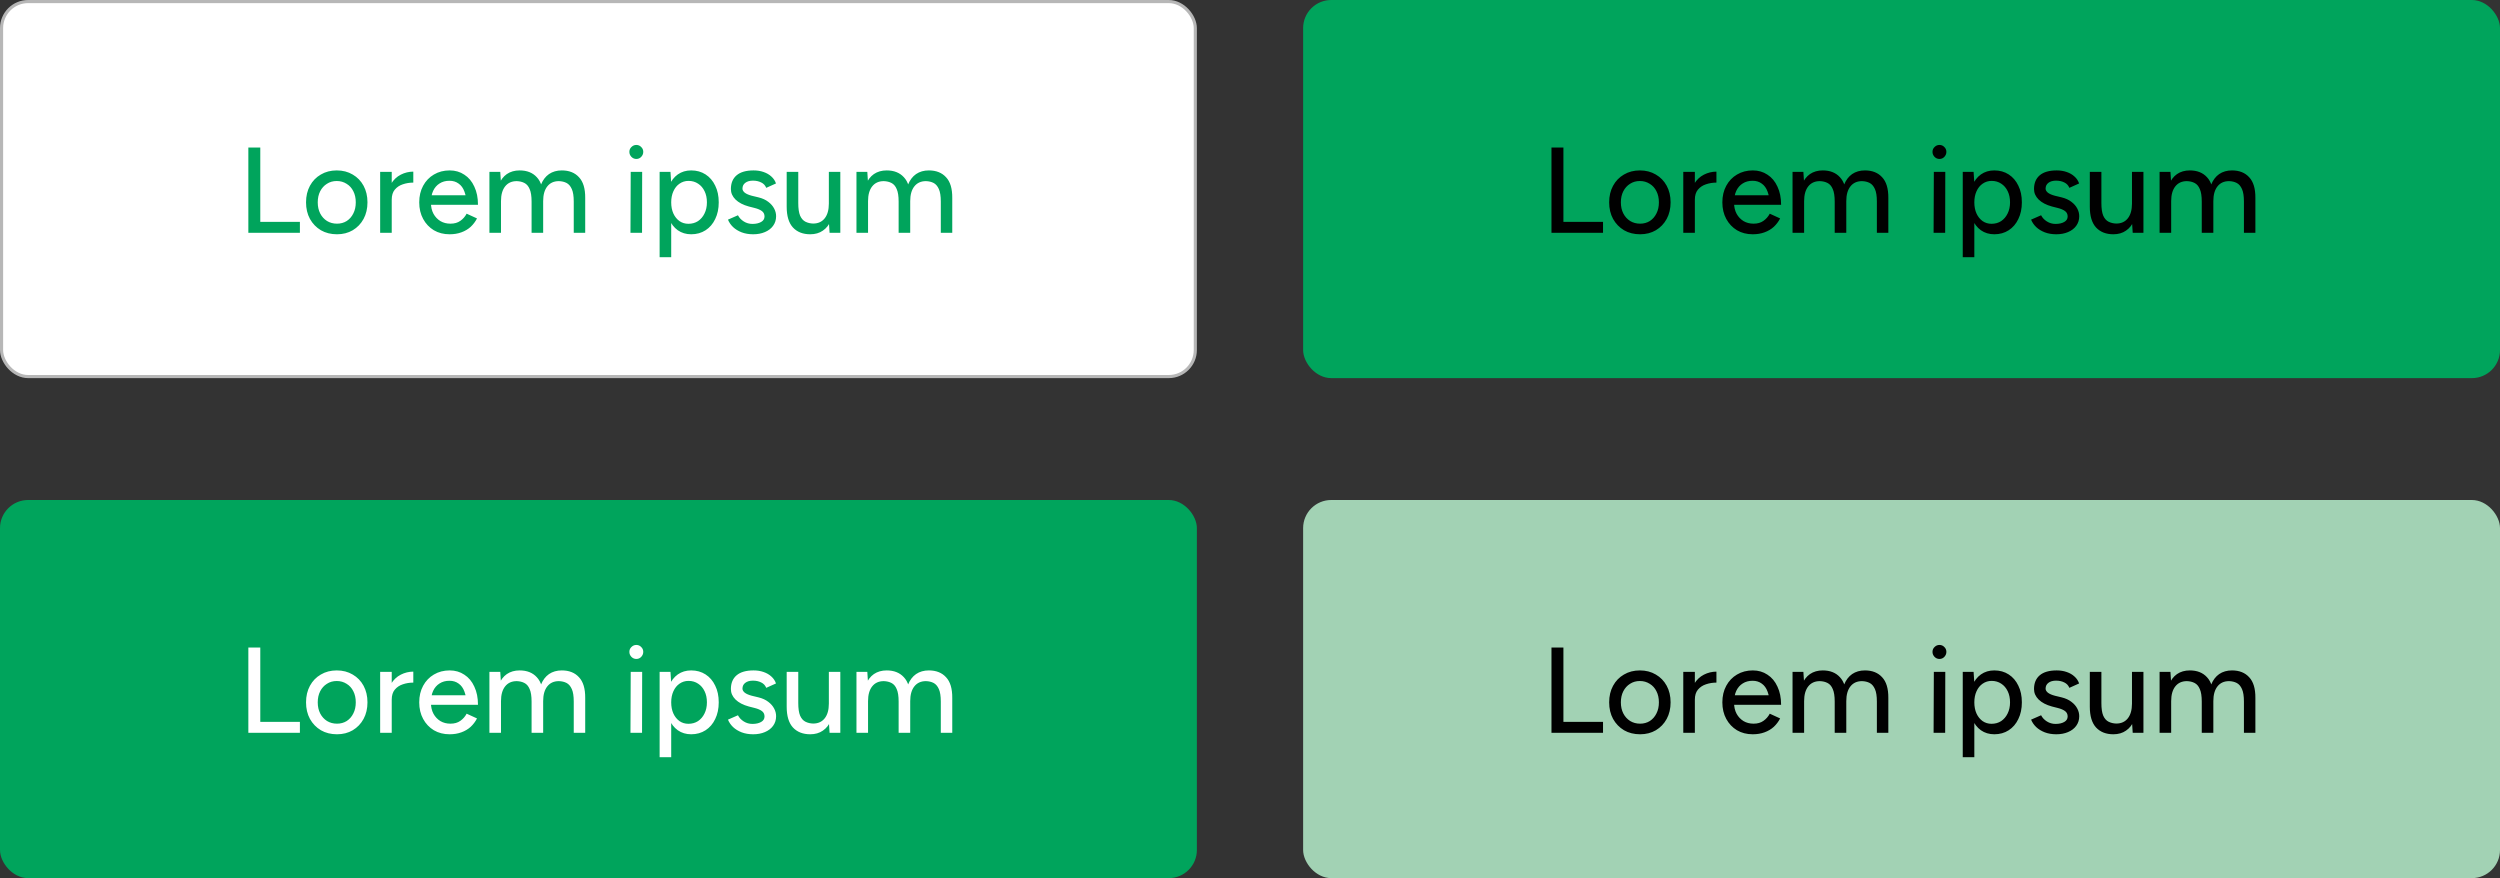 <svg width="800" height="281" viewBox="0 0 800 281" fill="none" xmlns="http://www.w3.org/2000/svg">
<rect x="0" y="0" width="800" height="281" fill="#333333" stroke="none"/>
<g clip-path="url(#clip0_345_382)">
<rect y="160" width="383" height="121" rx="9" fill="#00A45C"/>
<path d="M79.471 234.5V207.2H83.293V234.5H79.471ZM82.396 234.5V230.99H95.968V234.5H82.396ZM107.84 234.968C105.89 234.968 104.174 234.539 102.692 233.681C101.21 232.797 100.04 231.588 99.182 230.054C98.35 228.52 97.934 226.752 97.934 224.75C97.934 222.748 98.35 220.98 99.182 219.446C100.014 217.912 101.171 216.716 102.653 215.858C104.135 214.974 105.838 214.532 107.762 214.532C109.686 214.532 111.389 214.974 112.871 215.858C114.353 216.716 115.51 217.912 116.342 219.446C117.174 220.98 117.59 222.748 117.59 224.75C117.59 226.752 117.174 228.52 116.342 230.054C115.51 231.588 114.353 232.797 112.871 233.681C111.415 234.539 109.738 234.968 107.84 234.968ZM107.84 231.575C109.01 231.575 110.05 231.289 110.96 230.717C111.87 230.119 112.572 229.313 113.066 228.299C113.586 227.285 113.846 226.102 113.846 224.75C113.846 223.398 113.586 222.215 113.066 221.201C112.572 220.187 111.857 219.394 110.921 218.822C109.985 218.224 108.932 217.925 107.762 217.925C106.566 217.925 105.513 218.224 104.603 218.822C103.693 219.394 102.978 220.187 102.458 221.201C101.938 222.215 101.678 223.398 101.678 224.75C101.678 226.102 101.938 227.285 102.458 228.299C102.978 229.313 103.706 230.119 104.642 230.717C105.578 231.289 106.644 231.575 107.84 231.575ZM123.911 224.009C123.911 221.903 124.314 220.187 125.12 218.861C125.926 217.535 126.966 216.547 128.24 215.897C129.514 215.247 130.853 214.922 132.257 214.922V218.432C131.087 218.432 129.969 218.614 128.903 218.978C127.863 219.316 127.005 219.888 126.329 220.694C125.679 221.474 125.354 222.54 125.354 223.892L123.911 224.009ZM121.649 234.5V215H125.354V234.5H121.649ZM143.865 234.968C141.967 234.968 140.29 234.539 138.834 233.681C137.378 232.797 136.234 231.588 135.402 230.054C134.57 228.52 134.154 226.752 134.154 224.75C134.154 222.748 134.57 220.98 135.402 219.446C136.234 217.912 137.378 216.716 138.834 215.858C140.316 214.974 142.006 214.532 143.904 214.532C145.672 214.532 147.232 214.987 148.584 215.897C149.962 216.781 151.028 218.055 151.782 219.719C152.562 221.357 152.952 223.294 152.952 225.53H149.247C149.273 223.866 149.065 222.462 148.623 221.318C148.207 220.174 147.583 219.316 146.751 218.744C145.945 218.146 144.97 217.847 143.826 217.847C142.604 217.847 141.551 218.133 140.667 218.705C139.783 219.251 139.094 220.044 138.6 221.084C138.132 222.098 137.898 223.346 137.898 224.828C137.898 226.206 138.171 227.402 138.717 228.416C139.263 229.404 140.004 230.184 140.94 230.756C141.876 231.302 142.942 231.575 144.138 231.575C145.412 231.575 146.465 231.276 147.297 230.678C148.155 230.08 148.831 229.313 149.325 228.377L152.64 229.898C152.12 230.912 151.444 231.809 150.612 232.589C149.78 233.343 148.792 233.928 147.648 234.344C146.53 234.76 145.269 234.968 143.865 234.968ZM136.572 225.53L136.611 222.488H150.885V225.53H136.572ZM156.612 234.5V215H160.083L160.317 218.588V234.5H156.612ZM170.106 234.5V224.516L173.811 223.346V234.5H170.106ZM183.6 234.5V224.516L187.266 223.346V234.5H183.6ZM170.106 224.516C170.106 222.748 169.898 221.409 169.482 220.499C169.092 219.563 168.533 218.913 167.805 218.549C167.103 218.185 166.284 217.99 165.348 217.964C163.762 217.964 162.527 218.523 161.643 219.641C160.759 220.759 160.317 222.332 160.317 224.36H158.718C158.718 222.306 159.017 220.551 159.615 219.095C160.213 217.613 161.071 216.482 162.189 215.702C163.333 214.922 164.698 214.532 166.284 214.532C168.624 214.532 170.457 215.26 171.783 216.716C173.135 218.146 173.811 220.356 173.811 223.346L170.106 224.516ZM183.6 224.516C183.6 222.748 183.392 221.409 182.976 220.499C182.56 219.563 182.001 218.913 181.299 218.549C180.597 218.185 179.778 217.99 178.842 217.964C177.256 217.964 176.021 218.523 175.137 219.641C174.253 220.759 173.811 222.332 173.811 224.36H172.212C172.212 222.306 172.511 220.551 173.109 219.095C173.707 217.613 174.565 216.482 175.683 215.702C176.827 214.922 178.192 214.532 179.778 214.532C182.118 214.532 183.951 215.26 185.277 216.716C186.629 218.146 187.292 220.356 187.266 223.346L183.6 224.516ZM201.749 234.5L201.827 215H205.493L205.454 234.5H201.749ZM203.621 210.866C203.023 210.866 202.503 210.645 202.061 210.203C201.619 209.735 201.398 209.202 201.398 208.604C201.398 207.98 201.619 207.46 202.061 207.044C202.503 206.602 203.023 206.381 203.621 206.381C204.245 206.381 204.765 206.602 205.181 207.044C205.623 207.46 205.844 207.98 205.844 208.604C205.844 209.202 205.623 209.735 205.181 210.203C204.765 210.645 204.245 210.866 203.621 210.866ZM211.08 242.3V215H214.551L214.785 218.588V242.3H211.08ZM221.181 234.968C219.543 234.968 218.113 234.539 216.891 233.681C215.695 232.823 214.772 231.627 214.122 230.093C213.472 228.559 213.147 226.778 213.147 224.75C213.147 222.696 213.472 220.915 214.122 219.407C214.772 217.873 215.695 216.677 216.891 215.819C218.113 214.961 219.543 214.532 221.181 214.532C222.923 214.532 224.457 214.961 225.783 215.819C227.109 216.677 228.136 217.873 228.864 219.407C229.618 220.915 229.995 222.696 229.995 224.75C229.995 226.778 229.618 228.559 228.864 230.093C228.136 231.627 227.109 232.823 225.783 233.681C224.457 234.539 222.923 234.968 221.181 234.968ZM220.284 231.614C221.454 231.614 222.481 231.328 223.365 230.756C224.249 230.158 224.938 229.352 225.432 228.338C225.952 227.298 226.212 226.102 226.212 224.75C226.212 223.398 225.965 222.215 225.471 221.201C224.977 220.161 224.288 219.355 223.404 218.783C222.52 218.185 221.493 217.886 220.323 217.886C219.257 217.886 218.295 218.185 217.437 218.783C216.605 219.355 215.955 220.161 215.487 221.201C215.019 222.241 214.785 223.424 214.785 224.75C214.785 226.102 215.019 227.298 215.487 228.338C215.955 229.352 216.605 230.158 217.437 230.756C218.269 231.328 219.218 231.614 220.284 231.614ZM241.022 234.968C239.644 234.968 238.409 234.76 237.317 234.344C236.251 233.928 235.341 233.369 234.587 232.667C233.859 231.965 233.313 231.172 232.949 230.288L236.147 228.884C236.563 229.69 237.187 230.353 238.019 230.873C238.851 231.393 239.774 231.653 240.788 231.653C241.906 231.653 242.829 231.445 243.557 231.029C244.285 230.613 244.649 230.028 244.649 229.274C244.649 228.546 244.376 227.974 243.83 227.558C243.284 227.142 242.491 226.804 241.451 226.544L239.618 226.076C237.798 225.582 236.381 224.841 235.367 223.853C234.379 222.865 233.885 221.747 233.885 220.499C233.885 218.601 234.496 217.132 235.718 216.092C236.94 215.052 238.747 214.532 241.139 214.532C242.309 214.532 243.375 214.701 244.337 215.039C245.325 215.377 246.157 215.858 246.833 216.482C247.535 217.106 248.029 217.847 248.315 218.705L245.195 220.109C244.883 219.329 244.35 218.757 243.596 218.393C242.842 218.003 241.958 217.808 240.944 217.808C239.904 217.808 239.085 218.042 238.487 218.51C237.889 218.952 237.59 219.576 237.59 220.382C237.59 220.824 237.837 221.253 238.331 221.669C238.851 222.059 239.605 222.384 240.593 222.644L242.699 223.151C243.973 223.463 245.026 223.944 245.858 224.594C246.69 225.218 247.314 225.933 247.73 226.739C248.146 227.519 248.354 228.338 248.354 229.196C248.354 230.366 248.029 231.393 247.379 232.277C246.755 233.135 245.884 233.798 244.766 234.266C243.674 234.734 242.426 234.968 241.022 234.968ZM265.468 234.5L265.234 230.912V215H268.9V234.5H265.468ZM251.74 226.154V215H255.445V224.984L251.74 226.154ZM255.445 224.984C255.445 226.726 255.64 228.065 256.03 229.001C256.446 229.937 257.018 230.587 257.746 230.951C258.474 231.315 259.293 231.51 260.203 231.536C261.789 231.536 263.024 230.977 263.908 229.859C264.792 228.741 265.234 227.168 265.234 225.14H266.833C266.833 227.194 266.534 228.962 265.936 230.444C265.338 231.9 264.467 233.018 263.323 233.798C262.205 234.578 260.853 234.968 259.267 234.968C256.927 234.968 255.081 234.24 253.729 232.784C252.403 231.328 251.74 229.118 251.74 226.154L255.445 224.984ZM274.069 234.5V215H277.54L277.774 218.588V234.5H274.069ZM287.563 234.5V224.516L291.268 223.346V234.5H287.563ZM301.057 234.5V224.516L304.723 223.346V234.5H301.057ZM287.563 224.516C287.563 222.748 287.355 221.409 286.939 220.499C286.549 219.563 285.99 218.913 285.262 218.549C284.56 218.185 283.741 217.99 282.805 217.964C281.219 217.964 279.984 218.523 279.1 219.641C278.216 220.759 277.774 222.332 277.774 224.36H276.175C276.175 222.306 276.474 220.551 277.072 219.095C277.67 217.613 278.528 216.482 279.646 215.702C280.79 214.922 282.155 214.532 283.741 214.532C286.081 214.532 287.914 215.26 289.24 216.716C290.592 218.146 291.268 220.356 291.268 223.346L287.563 224.516ZM301.057 224.516C301.057 222.748 300.849 221.409 300.433 220.499C300.017 219.563 299.458 218.913 298.756 218.549C298.054 218.185 297.235 217.99 296.299 217.964C294.713 217.964 293.478 218.523 292.594 219.641C291.71 220.759 291.268 222.332 291.268 224.36H289.669C289.669 222.306 289.968 220.551 290.566 219.095C291.164 217.613 292.022 216.482 293.14 215.702C294.284 214.922 295.649 214.532 297.235 214.532C299.575 214.532 301.408 215.26 302.734 216.716C304.086 218.146 304.749 220.356 304.723 223.346L301.057 224.516Z" fill="white"/>
<rect x="417" y="160" width="383" height="121" rx="9" fill="#A2D2B4"/>
<path d="M496.471 234.5V207.2H500.293V234.5H496.471ZM499.396 234.5V230.99H512.968V234.5H499.396ZM524.84 234.968C522.89 234.968 521.174 234.539 519.692 233.681C518.21 232.797 517.04 231.588 516.182 230.054C515.35 228.52 514.934 226.752 514.934 224.75C514.934 222.748 515.35 220.98 516.182 219.446C517.014 217.912 518.171 216.716 519.653 215.858C521.135 214.974 522.838 214.532 524.762 214.532C526.686 214.532 528.389 214.974 529.871 215.858C531.353 216.716 532.51 217.912 533.342 219.446C534.174 220.98 534.59 222.748 534.59 224.75C534.59 226.752 534.174 228.52 533.342 230.054C532.51 231.588 531.353 232.797 529.871 233.681C528.415 234.539 526.738 234.968 524.84 234.968ZM524.84 231.575C526.01 231.575 527.05 231.289 527.96 230.717C528.87 230.119 529.572 229.313 530.066 228.299C530.586 227.285 530.846 226.102 530.846 224.75C530.846 223.398 530.586 222.215 530.066 221.201C529.572 220.187 528.857 219.394 527.921 218.822C526.985 218.224 525.932 217.925 524.762 217.925C523.566 217.925 522.513 218.224 521.603 218.822C520.693 219.394 519.978 220.187 519.458 221.201C518.938 222.215 518.678 223.398 518.678 224.75C518.678 226.102 518.938 227.285 519.458 228.299C519.978 229.313 520.706 230.119 521.642 230.717C522.578 231.289 523.644 231.575 524.84 231.575ZM540.911 224.009C540.911 221.903 541.314 220.187 542.12 218.861C542.926 217.535 543.966 216.547 545.24 215.897C546.514 215.247 547.853 214.922 549.257 214.922V218.432C548.087 218.432 546.969 218.614 545.903 218.978C544.863 219.316 544.005 219.888 543.329 220.694C542.679 221.474 542.354 222.54 542.354 223.892L540.911 224.009ZM538.649 234.5V215H542.354V234.5H538.649ZM560.865 234.968C558.967 234.968 557.29 234.539 555.834 233.681C554.378 232.797 553.234 231.588 552.402 230.054C551.57 228.52 551.154 226.752 551.154 224.75C551.154 222.748 551.57 220.98 552.402 219.446C553.234 217.912 554.378 216.716 555.834 215.858C557.316 214.974 559.006 214.532 560.904 214.532C562.672 214.532 564.232 214.987 565.584 215.897C566.962 216.781 568.028 218.055 568.782 219.719C569.562 221.357 569.952 223.294 569.952 225.53H566.247C566.273 223.866 566.065 222.462 565.623 221.318C565.207 220.174 564.583 219.316 563.751 218.744C562.945 218.146 561.97 217.847 560.826 217.847C559.604 217.847 558.551 218.133 557.667 218.705C556.783 219.251 556.094 220.044 555.6 221.084C555.132 222.098 554.898 223.346 554.898 224.828C554.898 226.206 555.171 227.402 555.717 228.416C556.263 229.404 557.004 230.184 557.94 230.756C558.876 231.302 559.942 231.575 561.138 231.575C562.412 231.575 563.465 231.276 564.297 230.678C565.155 230.08 565.831 229.313 566.325 228.377L569.64 229.898C569.12 230.912 568.444 231.809 567.612 232.589C566.78 233.343 565.792 233.928 564.648 234.344C563.53 234.76 562.269 234.968 560.865 234.968ZM553.572 225.53L553.611 222.488H567.885V225.53H553.572ZM573.612 234.5V215H577.083L577.317 218.588V234.5H573.612ZM587.106 234.5V224.516L590.811 223.346V234.5H587.106ZM600.6 234.5V224.516L604.266 223.346V234.5H600.6ZM587.106 224.516C587.106 222.748 586.898 221.409 586.482 220.499C586.092 219.563 585.533 218.913 584.805 218.549C584.103 218.185 583.284 217.99 582.348 217.964C580.762 217.964 579.527 218.523 578.643 219.641C577.759 220.759 577.317 222.332 577.317 224.36H575.718C575.718 222.306 576.017 220.551 576.615 219.095C577.213 217.613 578.071 216.482 579.189 215.702C580.333 214.922 581.698 214.532 583.284 214.532C585.624 214.532 587.457 215.26 588.783 216.716C590.135 218.146 590.811 220.356 590.811 223.346L587.106 224.516ZM600.6 224.516C600.6 222.748 600.392 221.409 599.976 220.499C599.56 219.563 599.001 218.913 598.299 218.549C597.597 218.185 596.778 217.99 595.842 217.964C594.256 217.964 593.021 218.523 592.137 219.641C591.253 220.759 590.811 222.332 590.811 224.36H589.212C589.212 222.306 589.511 220.551 590.109 219.095C590.707 217.613 591.565 216.482 592.683 215.702C593.827 214.922 595.192 214.532 596.778 214.532C599.118 214.532 600.951 215.26 602.277 216.716C603.629 218.146 604.292 220.356 604.266 223.346L600.6 224.516ZM618.749 234.5L618.827 215H622.493L622.454 234.5H618.749ZM620.621 210.866C620.023 210.866 619.503 210.645 619.061 210.203C618.619 209.735 618.398 209.202 618.398 208.604C618.398 207.98 618.619 207.46 619.061 207.044C619.503 206.602 620.023 206.381 620.621 206.381C621.245 206.381 621.765 206.602 622.181 207.044C622.623 207.46 622.844 207.98 622.844 208.604C622.844 209.202 622.623 209.735 622.181 210.203C621.765 210.645 621.245 210.866 620.621 210.866ZM628.08 242.3V215H631.551L631.785 218.588V242.3H628.08ZM638.181 234.968C636.543 234.968 635.113 234.539 633.891 233.681C632.695 232.823 631.772 231.627 631.122 230.093C630.472 228.559 630.147 226.778 630.147 224.75C630.147 222.696 630.472 220.915 631.122 219.407C631.772 217.873 632.695 216.677 633.891 215.819C635.113 214.961 636.543 214.532 638.181 214.532C639.923 214.532 641.457 214.961 642.783 215.819C644.109 216.677 645.136 217.873 645.864 219.407C646.618 220.915 646.995 222.696 646.995 224.75C646.995 226.778 646.618 228.559 645.864 230.093C645.136 231.627 644.109 232.823 642.783 233.681C641.457 234.539 639.923 234.968 638.181 234.968ZM637.284 231.614C638.454 231.614 639.481 231.328 640.365 230.756C641.249 230.158 641.938 229.352 642.432 228.338C642.952 227.298 643.212 226.102 643.212 224.75C643.212 223.398 642.965 222.215 642.471 221.201C641.977 220.161 641.288 219.355 640.404 218.783C639.52 218.185 638.493 217.886 637.323 217.886C636.257 217.886 635.295 218.185 634.437 218.783C633.605 219.355 632.955 220.161 632.487 221.201C632.019 222.241 631.785 223.424 631.785 224.75C631.785 226.102 632.019 227.298 632.487 228.338C632.955 229.352 633.605 230.158 634.437 230.756C635.269 231.328 636.218 231.614 637.284 231.614ZM658.022 234.968C656.644 234.968 655.409 234.76 654.317 234.344C653.251 233.928 652.341 233.369 651.587 232.667C650.859 231.965 650.313 231.172 649.949 230.288L653.147 228.884C653.563 229.69 654.187 230.353 655.019 230.873C655.851 231.393 656.774 231.653 657.788 231.653C658.906 231.653 659.829 231.445 660.557 231.029C661.285 230.613 661.649 230.028 661.649 229.274C661.649 228.546 661.376 227.974 660.83 227.558C660.284 227.142 659.491 226.804 658.451 226.544L656.618 226.076C654.798 225.582 653.381 224.841 652.367 223.853C651.379 222.865 650.885 221.747 650.885 220.499C650.885 218.601 651.496 217.132 652.718 216.092C653.94 215.052 655.747 214.532 658.139 214.532C659.309 214.532 660.375 214.701 661.337 215.039C662.325 215.377 663.157 215.858 663.833 216.482C664.535 217.106 665.029 217.847 665.315 218.705L662.195 220.109C661.883 219.329 661.35 218.757 660.596 218.393C659.842 218.003 658.958 217.808 657.944 217.808C656.904 217.808 656.085 218.042 655.487 218.51C654.889 218.952 654.59 219.576 654.59 220.382C654.59 220.824 654.837 221.253 655.331 221.669C655.851 222.059 656.605 222.384 657.593 222.644L659.699 223.151C660.973 223.463 662.026 223.944 662.858 224.594C663.69 225.218 664.314 225.933 664.73 226.739C665.146 227.519 665.354 228.338 665.354 229.196C665.354 230.366 665.029 231.393 664.379 232.277C663.755 233.135 662.884 233.798 661.766 234.266C660.674 234.734 659.426 234.968 658.022 234.968ZM682.468 234.5L682.234 230.912V215H685.9V234.5H682.468ZM668.74 226.154V215H672.445V224.984L668.74 226.154ZM672.445 224.984C672.445 226.726 672.64 228.065 673.03 229.001C673.446 229.937 674.018 230.587 674.746 230.951C675.474 231.315 676.293 231.51 677.203 231.536C678.789 231.536 680.024 230.977 680.908 229.859C681.792 228.741 682.234 227.168 682.234 225.14H683.833C683.833 227.194 683.534 228.962 682.936 230.444C682.338 231.9 681.467 233.018 680.323 233.798C679.205 234.578 677.853 234.968 676.267 234.968C673.927 234.968 672.081 234.24 670.729 232.784C669.403 231.328 668.74 229.118 668.74 226.154L672.445 224.984ZM691.069 234.5V215H694.54L694.774 218.588V234.5H691.069ZM704.563 234.5V224.516L708.268 223.346V234.5H704.563ZM718.057 234.5V224.516L721.723 223.346V234.5H718.057ZM704.563 224.516C704.563 222.748 704.355 221.409 703.939 220.499C703.549 219.563 702.99 218.913 702.262 218.549C701.56 218.185 700.741 217.99 699.805 217.964C698.219 217.964 696.984 218.523 696.1 219.641C695.216 220.759 694.774 222.332 694.774 224.36H693.175C693.175 222.306 693.474 220.551 694.072 219.095C694.67 217.613 695.528 216.482 696.646 215.702C697.79 214.922 699.155 214.532 700.741 214.532C703.081 214.532 704.914 215.26 706.24 216.716C707.592 218.146 708.268 220.356 708.268 223.346L704.563 224.516ZM718.057 224.516C718.057 222.748 717.849 221.409 717.433 220.499C717.017 219.563 716.458 218.913 715.756 218.549C715.054 218.185 714.235 217.99 713.299 217.964C711.713 217.964 710.478 218.523 709.594 219.641C708.71 220.759 708.268 222.332 708.268 224.36H706.669C706.669 222.306 706.968 220.551 707.566 219.095C708.164 217.613 709.022 216.482 710.14 215.702C711.284 214.922 712.649 214.532 714.235 214.532C716.575 214.532 718.408 215.26 719.734 216.716C721.086 218.146 721.749 220.356 721.723 223.346L718.057 224.516Z" fill="black"/>
<rect x="0.5" y="0.5" width="382" height="120" rx="8.5" fill="white"/>
<path d="M79.471 74.5V47.2H83.293V74.5H79.471ZM82.396 74.5V70.99H95.968V74.5H82.396ZM107.84 74.968C105.89 74.968 104.174 74.539 102.692 73.681C101.21 72.797 100.04 71.588 99.182 70.054C98.35 68.52 97.934 66.752 97.934 64.75C97.934 62.748 98.35 60.98 99.182 59.446C100.014 57.912 101.171 56.716 102.653 55.858C104.135 54.974 105.838 54.532 107.762 54.532C109.686 54.532 111.389 54.974 112.871 55.858C114.353 56.716 115.51 57.912 116.342 59.446C117.174 60.98 117.59 62.748 117.59 64.75C117.59 66.752 117.174 68.52 116.342 70.054C115.51 71.588 114.353 72.797 112.871 73.681C111.415 74.539 109.738 74.968 107.84 74.968ZM107.84 71.575C109.01 71.575 110.05 71.289 110.96 70.717C111.87 70.119 112.572 69.313 113.066 68.299C113.586 67.285 113.846 66.102 113.846 64.75C113.846 63.398 113.586 62.215 113.066 61.201C112.572 60.187 111.857 59.394 110.921 58.822C109.985 58.224 108.932 57.925 107.762 57.925C106.566 57.925 105.513 58.224 104.603 58.822C103.693 59.394 102.978 60.187 102.458 61.201C101.938 62.215 101.678 63.398 101.678 64.75C101.678 66.102 101.938 67.285 102.458 68.299C102.978 69.313 103.706 70.119 104.642 70.717C105.578 71.289 106.644 71.575 107.84 71.575ZM123.911 64.009C123.911 61.903 124.314 60.187 125.12 58.861C125.926 57.535 126.966 56.547 128.24 55.897C129.514 55.247 130.853 54.922 132.257 54.922V58.432C131.087 58.432 129.969 58.614 128.903 58.978C127.863 59.316 127.005 59.888 126.329 60.694C125.679 61.474 125.354 62.54 125.354 63.892L123.911 64.009ZM121.649 74.5V55H125.354V74.5H121.649ZM143.865 74.968C141.967 74.968 140.29 74.539 138.834 73.681C137.378 72.797 136.234 71.588 135.402 70.054C134.57 68.52 134.154 66.752 134.154 64.75C134.154 62.748 134.57 60.98 135.402 59.446C136.234 57.912 137.378 56.716 138.834 55.858C140.316 54.974 142.006 54.532 143.904 54.532C145.672 54.532 147.232 54.987 148.584 55.897C149.962 56.781 151.028 58.055 151.782 59.719C152.562 61.357 152.952 63.294 152.952 65.53H149.247C149.273 63.866 149.065 62.462 148.623 61.318C148.207 60.174 147.583 59.316 146.751 58.744C145.945 58.146 144.97 57.847 143.826 57.847C142.604 57.847 141.551 58.133 140.667 58.705C139.783 59.251 139.094 60.044 138.6 61.084C138.132 62.098 137.898 63.346 137.898 64.828C137.898 66.206 138.171 67.402 138.717 68.416C139.263 69.404 140.004 70.184 140.94 70.756C141.876 71.302 142.942 71.575 144.138 71.575C145.412 71.575 146.465 71.276 147.297 70.678C148.155 70.08 148.831 69.313 149.325 68.377L152.64 69.898C152.12 70.912 151.444 71.809 150.612 72.589C149.78 73.343 148.792 73.928 147.648 74.344C146.53 74.76 145.269 74.968 143.865 74.968ZM136.572 65.53L136.611 62.488H150.885V65.53H136.572ZM156.612 74.5V55H160.083L160.317 58.588V74.5H156.612ZM170.106 74.5V64.516L173.811 63.346V74.5H170.106ZM183.6 74.5V64.516L187.266 63.346V74.5H183.6ZM170.106 64.516C170.106 62.748 169.898 61.409 169.482 60.499C169.092 59.563 168.533 58.913 167.805 58.549C167.103 58.185 166.284 57.99 165.348 57.964C163.762 57.964 162.527 58.523 161.643 59.641C160.759 60.759 160.317 62.332 160.317 64.36H158.718C158.718 62.306 159.017 60.551 159.615 59.095C160.213 57.613 161.071 56.482 162.189 55.702C163.333 54.922 164.698 54.532 166.284 54.532C168.624 54.532 170.457 55.26 171.783 56.716C173.135 58.146 173.811 60.356 173.811 63.346L170.106 64.516ZM183.6 64.516C183.6 62.748 183.392 61.409 182.976 60.499C182.56 59.563 182.001 58.913 181.299 58.549C180.597 58.185 179.778 57.99 178.842 57.964C177.256 57.964 176.021 58.523 175.137 59.641C174.253 60.759 173.811 62.332 173.811 64.36H172.212C172.212 62.306 172.511 60.551 173.109 59.095C173.707 57.613 174.565 56.482 175.683 55.702C176.827 54.922 178.192 54.532 179.778 54.532C182.118 54.532 183.951 55.26 185.277 56.716C186.629 58.146 187.292 60.356 187.266 63.346L183.6 64.516ZM201.749 74.5L201.827 55H205.493L205.454 74.5H201.749ZM203.621 50.866C203.023 50.866 202.503 50.645 202.061 50.203C201.619 49.735 201.398 49.202 201.398 48.604C201.398 47.98 201.619 47.46 202.061 47.044C202.503 46.602 203.023 46.381 203.621 46.381C204.245 46.381 204.765 46.602 205.181 47.044C205.623 47.46 205.844 47.98 205.844 48.604C205.844 49.202 205.623 49.735 205.181 50.203C204.765 50.645 204.245 50.866 203.621 50.866ZM211.08 82.3V55H214.551L214.785 58.588V82.3H211.08ZM221.181 74.968C219.543 74.968 218.113 74.539 216.891 73.681C215.695 72.823 214.772 71.627 214.122 70.093C213.472 68.559 213.147 66.778 213.147 64.75C213.147 62.696 213.472 60.915 214.122 59.407C214.772 57.873 215.695 56.677 216.891 55.819C218.113 54.961 219.543 54.532 221.181 54.532C222.923 54.532 224.457 54.961 225.783 55.819C227.109 56.677 228.136 57.873 228.864 59.407C229.618 60.915 229.995 62.696 229.995 64.75C229.995 66.778 229.618 68.559 228.864 70.093C228.136 71.627 227.109 72.823 225.783 73.681C224.457 74.539 222.923 74.968 221.181 74.968ZM220.284 71.614C221.454 71.614 222.481 71.328 223.365 70.756C224.249 70.158 224.938 69.352 225.432 68.338C225.952 67.298 226.212 66.102 226.212 64.75C226.212 63.398 225.965 62.215 225.471 61.201C224.977 60.161 224.288 59.355 223.404 58.783C222.52 58.185 221.493 57.886 220.323 57.886C219.257 57.886 218.295 58.185 217.437 58.783C216.605 59.355 215.955 60.161 215.487 61.201C215.019 62.241 214.785 63.424 214.785 64.75C214.785 66.102 215.019 67.298 215.487 68.338C215.955 69.352 216.605 70.158 217.437 70.756C218.269 71.328 219.218 71.614 220.284 71.614ZM241.022 74.968C239.644 74.968 238.409 74.76 237.317 74.344C236.251 73.928 235.341 73.369 234.587 72.667C233.859 71.965 233.313 71.172 232.949 70.288L236.147 68.884C236.563 69.69 237.187 70.353 238.019 70.873C238.851 71.393 239.774 71.653 240.788 71.653C241.906 71.653 242.829 71.445 243.557 71.029C244.285 70.613 244.649 70.028 244.649 69.274C244.649 68.546 244.376 67.974 243.83 67.558C243.284 67.142 242.491 66.804 241.451 66.544L239.618 66.076C237.798 65.582 236.381 64.841 235.367 63.853C234.379 62.865 233.885 61.747 233.885 60.499C233.885 58.601 234.496 57.132 235.718 56.092C236.94 55.052 238.747 54.532 241.139 54.532C242.309 54.532 243.375 54.701 244.337 55.039C245.325 55.377 246.157 55.858 246.833 56.482C247.535 57.106 248.029 57.847 248.315 58.705L245.195 60.109C244.883 59.329 244.35 58.757 243.596 58.393C242.842 58.003 241.958 57.808 240.944 57.808C239.904 57.808 239.085 58.042 238.487 58.51C237.889 58.952 237.59 59.576 237.59 60.382C237.59 60.824 237.837 61.253 238.331 61.669C238.851 62.059 239.605 62.384 240.593 62.644L242.699 63.151C243.973 63.463 245.026 63.944 245.858 64.594C246.69 65.218 247.314 65.933 247.73 66.739C248.146 67.519 248.354 68.338 248.354 69.196C248.354 70.366 248.029 71.393 247.379 72.277C246.755 73.135 245.884 73.798 244.766 74.266C243.674 74.734 242.426 74.968 241.022 74.968ZM265.468 74.5L265.234 70.912V55H268.9V74.5H265.468ZM251.74 66.154V55H255.445V64.984L251.74 66.154ZM255.445 64.984C255.445 66.726 255.64 68.065 256.03 69.001C256.446 69.937 257.018 70.587 257.746 70.951C258.474 71.315 259.293 71.51 260.203 71.536C261.789 71.536 263.024 70.977 263.908 69.859C264.792 68.741 265.234 67.168 265.234 65.14H266.833C266.833 67.194 266.534 68.962 265.936 70.444C265.338 71.9 264.467 73.018 263.323 73.798C262.205 74.578 260.853 74.968 259.267 74.968C256.927 74.968 255.081 74.24 253.729 72.784C252.403 71.328 251.74 69.118 251.74 66.154L255.445 64.984ZM274.069 74.5V55H277.54L277.774 58.588V74.5H274.069ZM287.563 74.5V64.516L291.268 63.346V74.5H287.563ZM301.057 74.5V64.516L304.723 63.346V74.5H301.057ZM287.563 64.516C287.563 62.748 287.355 61.409 286.939 60.499C286.549 59.563 285.99 58.913 285.262 58.549C284.56 58.185 283.741 57.99 282.805 57.964C281.219 57.964 279.984 58.523 279.1 59.641C278.216 60.759 277.774 62.332 277.774 64.36H276.175C276.175 62.306 276.474 60.551 277.072 59.095C277.67 57.613 278.528 56.482 279.646 55.702C280.79 54.922 282.155 54.532 283.741 54.532C286.081 54.532 287.914 55.26 289.24 56.716C290.592 58.146 291.268 60.356 291.268 63.346L287.563 64.516ZM301.057 64.516C301.057 62.748 300.849 61.409 300.433 60.499C300.017 59.563 299.458 58.913 298.756 58.549C298.054 58.185 297.235 57.99 296.299 57.964C294.713 57.964 293.478 58.523 292.594 59.641C291.71 60.759 291.268 62.332 291.268 64.36H289.669C289.669 62.306 289.968 60.551 290.566 59.095C291.164 57.613 292.022 56.482 293.14 55.702C294.284 54.922 295.649 54.532 297.235 54.532C299.575 54.532 301.408 55.26 302.734 56.716C304.086 58.146 304.749 60.356 304.723 63.346L301.057 64.516Z" fill="#00A45C"/>
<rect x="0.5" y="0.5" width="382" height="120" rx="8.5" stroke="#B7B7B7"/>
<rect x="417" width="383" height="121" rx="9" fill="#00A45C"/>
<path d="M496.471 74.5V47.2H500.293V74.5H496.471ZM499.396 74.5V70.99H512.968V74.5H499.396ZM524.84 74.968C522.89 74.968 521.174 74.539 519.692 73.681C518.21 72.797 517.04 71.588 516.182 70.054C515.35 68.52 514.934 66.752 514.934 64.75C514.934 62.748 515.35 60.98 516.182 59.446C517.014 57.912 518.171 56.716 519.653 55.858C521.135 54.974 522.838 54.532 524.762 54.532C526.686 54.532 528.389 54.974 529.871 55.858C531.353 56.716 532.51 57.912 533.342 59.446C534.174 60.98 534.59 62.748 534.59 64.75C534.59 66.752 534.174 68.52 533.342 70.054C532.51 71.588 531.353 72.797 529.871 73.681C528.415 74.539 526.738 74.968 524.84 74.968ZM524.84 71.575C526.01 71.575 527.05 71.289 527.96 70.717C528.87 70.119 529.572 69.313 530.066 68.299C530.586 67.285 530.846 66.102 530.846 64.75C530.846 63.398 530.586 62.215 530.066 61.201C529.572 60.187 528.857 59.394 527.921 58.822C526.985 58.224 525.932 57.925 524.762 57.925C523.566 57.925 522.513 58.224 521.603 58.822C520.693 59.394 519.978 60.187 519.458 61.201C518.938 62.215 518.678 63.398 518.678 64.75C518.678 66.102 518.938 67.285 519.458 68.299C519.978 69.313 520.706 70.119 521.642 70.717C522.578 71.289 523.644 71.575 524.84 71.575ZM540.911 64.009C540.911 61.903 541.314 60.187 542.12 58.861C542.926 57.535 543.966 56.547 545.24 55.897C546.514 55.247 547.853 54.922 549.257 54.922V58.432C548.087 58.432 546.969 58.614 545.903 58.978C544.863 59.316 544.005 59.888 543.329 60.694C542.679 61.474 542.354 62.54 542.354 63.892L540.911 64.009ZM538.649 74.5V55H542.354V74.5H538.649ZM560.865 74.968C558.967 74.968 557.29 74.539 555.834 73.681C554.378 72.797 553.234 71.588 552.402 70.054C551.57 68.52 551.154 66.752 551.154 64.75C551.154 62.748 551.57 60.98 552.402 59.446C553.234 57.912 554.378 56.716 555.834 55.858C557.316 54.974 559.006 54.532 560.904 54.532C562.672 54.532 564.232 54.987 565.584 55.897C566.962 56.781 568.028 58.055 568.782 59.719C569.562 61.357 569.952 63.294 569.952 65.53H566.247C566.273 63.866 566.065 62.462 565.623 61.318C565.207 60.174 564.583 59.316 563.751 58.744C562.945 58.146 561.97 57.847 560.826 57.847C559.604 57.847 558.551 58.133 557.667 58.705C556.783 59.251 556.094 60.044 555.6 61.084C555.132 62.098 554.898 63.346 554.898 64.828C554.898 66.206 555.171 67.402 555.717 68.416C556.263 69.404 557.004 70.184 557.94 70.756C558.876 71.302 559.942 71.575 561.138 71.575C562.412 71.575 563.465 71.276 564.297 70.678C565.155 70.08 565.831 69.313 566.325 68.377L569.64 69.898C569.12 70.912 568.444 71.809 567.612 72.589C566.78 73.343 565.792 73.928 564.648 74.344C563.53 74.76 562.269 74.968 560.865 74.968ZM553.572 65.53L553.611 62.488H567.885V65.53H553.572ZM573.612 74.5V55H577.083L577.317 58.588V74.5H573.612ZM587.106 74.5V64.516L590.811 63.346V74.5H587.106ZM600.6 74.5V64.516L604.266 63.346V74.5H600.6ZM587.106 64.516C587.106 62.748 586.898 61.409 586.482 60.499C586.092 59.563 585.533 58.913 584.805 58.549C584.103 58.185 583.284 57.99 582.348 57.964C580.762 57.964 579.527 58.523 578.643 59.641C577.759 60.759 577.317 62.332 577.317 64.36H575.718C575.718 62.306 576.017 60.551 576.615 59.095C577.213 57.613 578.071 56.482 579.189 55.702C580.333 54.922 581.698 54.532 583.284 54.532C585.624 54.532 587.457 55.26 588.783 56.716C590.135 58.146 590.811 60.356 590.811 63.346L587.106 64.516ZM600.6 64.516C600.6 62.748 600.392 61.409 599.976 60.499C599.56 59.563 599.001 58.913 598.299 58.549C597.597 58.185 596.778 57.99 595.842 57.964C594.256 57.964 593.021 58.523 592.137 59.641C591.253 60.759 590.811 62.332 590.811 64.36H589.212C589.212 62.306 589.511 60.551 590.109 59.095C590.707 57.613 591.565 56.482 592.683 55.702C593.827 54.922 595.192 54.532 596.778 54.532C599.118 54.532 600.951 55.26 602.277 56.716C603.629 58.146 604.292 60.356 604.266 63.346L600.6 64.516ZM618.749 74.5L618.827 55H622.493L622.454 74.5H618.749ZM620.621 50.866C620.023 50.866 619.503 50.645 619.061 50.203C618.619 49.735 618.398 49.202 618.398 48.604C618.398 47.98 618.619 47.46 619.061 47.044C619.503 46.602 620.023 46.381 620.621 46.381C621.245 46.381 621.765 46.602 622.181 47.044C622.623 47.46 622.844 47.98 622.844 48.604C622.844 49.202 622.623 49.735 622.181 50.203C621.765 50.645 621.245 50.866 620.621 50.866ZM628.08 82.3V55H631.551L631.785 58.588V82.3H628.08ZM638.181 74.968C636.543 74.968 635.113 74.539 633.891 73.681C632.695 72.823 631.772 71.627 631.122 70.093C630.472 68.559 630.147 66.778 630.147 64.75C630.147 62.696 630.472 60.915 631.122 59.407C631.772 57.873 632.695 56.677 633.891 55.819C635.113 54.961 636.543 54.532 638.181 54.532C639.923 54.532 641.457 54.961 642.783 55.819C644.109 56.677 645.136 57.873 645.864 59.407C646.618 60.915 646.995 62.696 646.995 64.75C646.995 66.778 646.618 68.559 645.864 70.093C645.136 71.627 644.109 72.823 642.783 73.681C641.457 74.539 639.923 74.968 638.181 74.968ZM637.284 71.614C638.454 71.614 639.481 71.328 640.365 70.756C641.249 70.158 641.938 69.352 642.432 68.338C642.952 67.298 643.212 66.102 643.212 64.75C643.212 63.398 642.965 62.215 642.471 61.201C641.977 60.161 641.288 59.355 640.404 58.783C639.52 58.185 638.493 57.886 637.323 57.886C636.257 57.886 635.295 58.185 634.437 58.783C633.605 59.355 632.955 60.161 632.487 61.201C632.019 62.241 631.785 63.424 631.785 64.75C631.785 66.102 632.019 67.298 632.487 68.338C632.955 69.352 633.605 70.158 634.437 70.756C635.269 71.328 636.218 71.614 637.284 71.614ZM658.022 74.968C656.644 74.968 655.409 74.76 654.317 74.344C653.251 73.928 652.341 73.369 651.587 72.667C650.859 71.965 650.313 71.172 649.949 70.288L653.147 68.884C653.563 69.69 654.187 70.353 655.019 70.873C655.851 71.393 656.774 71.653 657.788 71.653C658.906 71.653 659.829 71.445 660.557 71.029C661.285 70.613 661.649 70.028 661.649 69.274C661.649 68.546 661.376 67.974 660.83 67.558C660.284 67.142 659.491 66.804 658.451 66.544L656.618 66.076C654.798 65.582 653.381 64.841 652.367 63.853C651.379 62.865 650.885 61.747 650.885 60.499C650.885 58.601 651.496 57.132 652.718 56.092C653.94 55.052 655.747 54.532 658.139 54.532C659.309 54.532 660.375 54.701 661.337 55.039C662.325 55.377 663.157 55.858 663.833 56.482C664.535 57.106 665.029 57.847 665.315 58.705L662.195 60.109C661.883 59.329 661.35 58.757 660.596 58.393C659.842 58.003 658.958 57.808 657.944 57.808C656.904 57.808 656.085 58.042 655.487 58.51C654.889 58.952 654.59 59.576 654.59 60.382C654.59 60.824 654.837 61.253 655.331 61.669C655.851 62.059 656.605 62.384 657.593 62.644L659.699 63.151C660.973 63.463 662.026 63.944 662.858 64.594C663.69 65.218 664.314 65.933 664.73 66.739C665.146 67.519 665.354 68.338 665.354 69.196C665.354 70.366 665.029 71.393 664.379 72.277C663.755 73.135 662.884 73.798 661.766 74.266C660.674 74.734 659.426 74.968 658.022 74.968ZM682.468 74.5L682.234 70.912V55H685.9V74.5H682.468ZM668.74 66.154V55H672.445V64.984L668.74 66.154ZM672.445 64.984C672.445 66.726 672.64 68.065 673.03 69.001C673.446 69.937 674.018 70.587 674.746 70.951C675.474 71.315 676.293 71.51 677.203 71.536C678.789 71.536 680.024 70.977 680.908 69.859C681.792 68.741 682.234 67.168 682.234 65.14H683.833C683.833 67.194 683.534 68.962 682.936 70.444C682.338 71.9 681.467 73.018 680.323 73.798C679.205 74.578 677.853 74.968 676.267 74.968C673.927 74.968 672.081 74.24 670.729 72.784C669.403 71.328 668.74 69.118 668.74 66.154L672.445 64.984ZM691.069 74.5V55H694.54L694.774 58.588V74.5H691.069ZM704.563 74.5V64.516L708.268 63.346V74.5H704.563ZM718.057 74.5V64.516L721.723 63.346V74.5H718.057ZM704.563 64.516C704.563 62.748 704.355 61.409 703.939 60.499C703.549 59.563 702.99 58.913 702.262 58.549C701.56 58.185 700.741 57.99 699.805 57.964C698.219 57.964 696.984 58.523 696.1 59.641C695.216 60.759 694.774 62.332 694.774 64.36H693.175C693.175 62.306 693.474 60.551 694.072 59.095C694.67 57.613 695.528 56.482 696.646 55.702C697.79 54.922 699.155 54.532 700.741 54.532C703.081 54.532 704.914 55.26 706.24 56.716C707.592 58.146 708.268 60.356 708.268 63.346L704.563 64.516ZM718.057 64.516C718.057 62.748 717.849 61.409 717.433 60.499C717.017 59.563 716.458 58.913 715.756 58.549C715.054 58.185 714.235 57.99 713.299 57.964C711.713 57.964 710.478 58.523 709.594 59.641C708.71 60.759 708.268 62.332 708.268 64.36H706.669C706.669 62.306 706.968 60.551 707.566 59.095C708.164 57.613 709.022 56.482 710.14 55.702C711.284 54.922 712.649 54.532 714.235 54.532C716.575 54.532 718.408 55.26 719.734 56.716C721.086 58.146 721.749 60.356 721.723 63.346L718.057 64.516Z" fill="black"/>
</g>
<defs>
<clipPath id="clip0_345_382">
<rect width="800" height="281" fill="white"/>
</clipPath>
</defs>
</svg>
